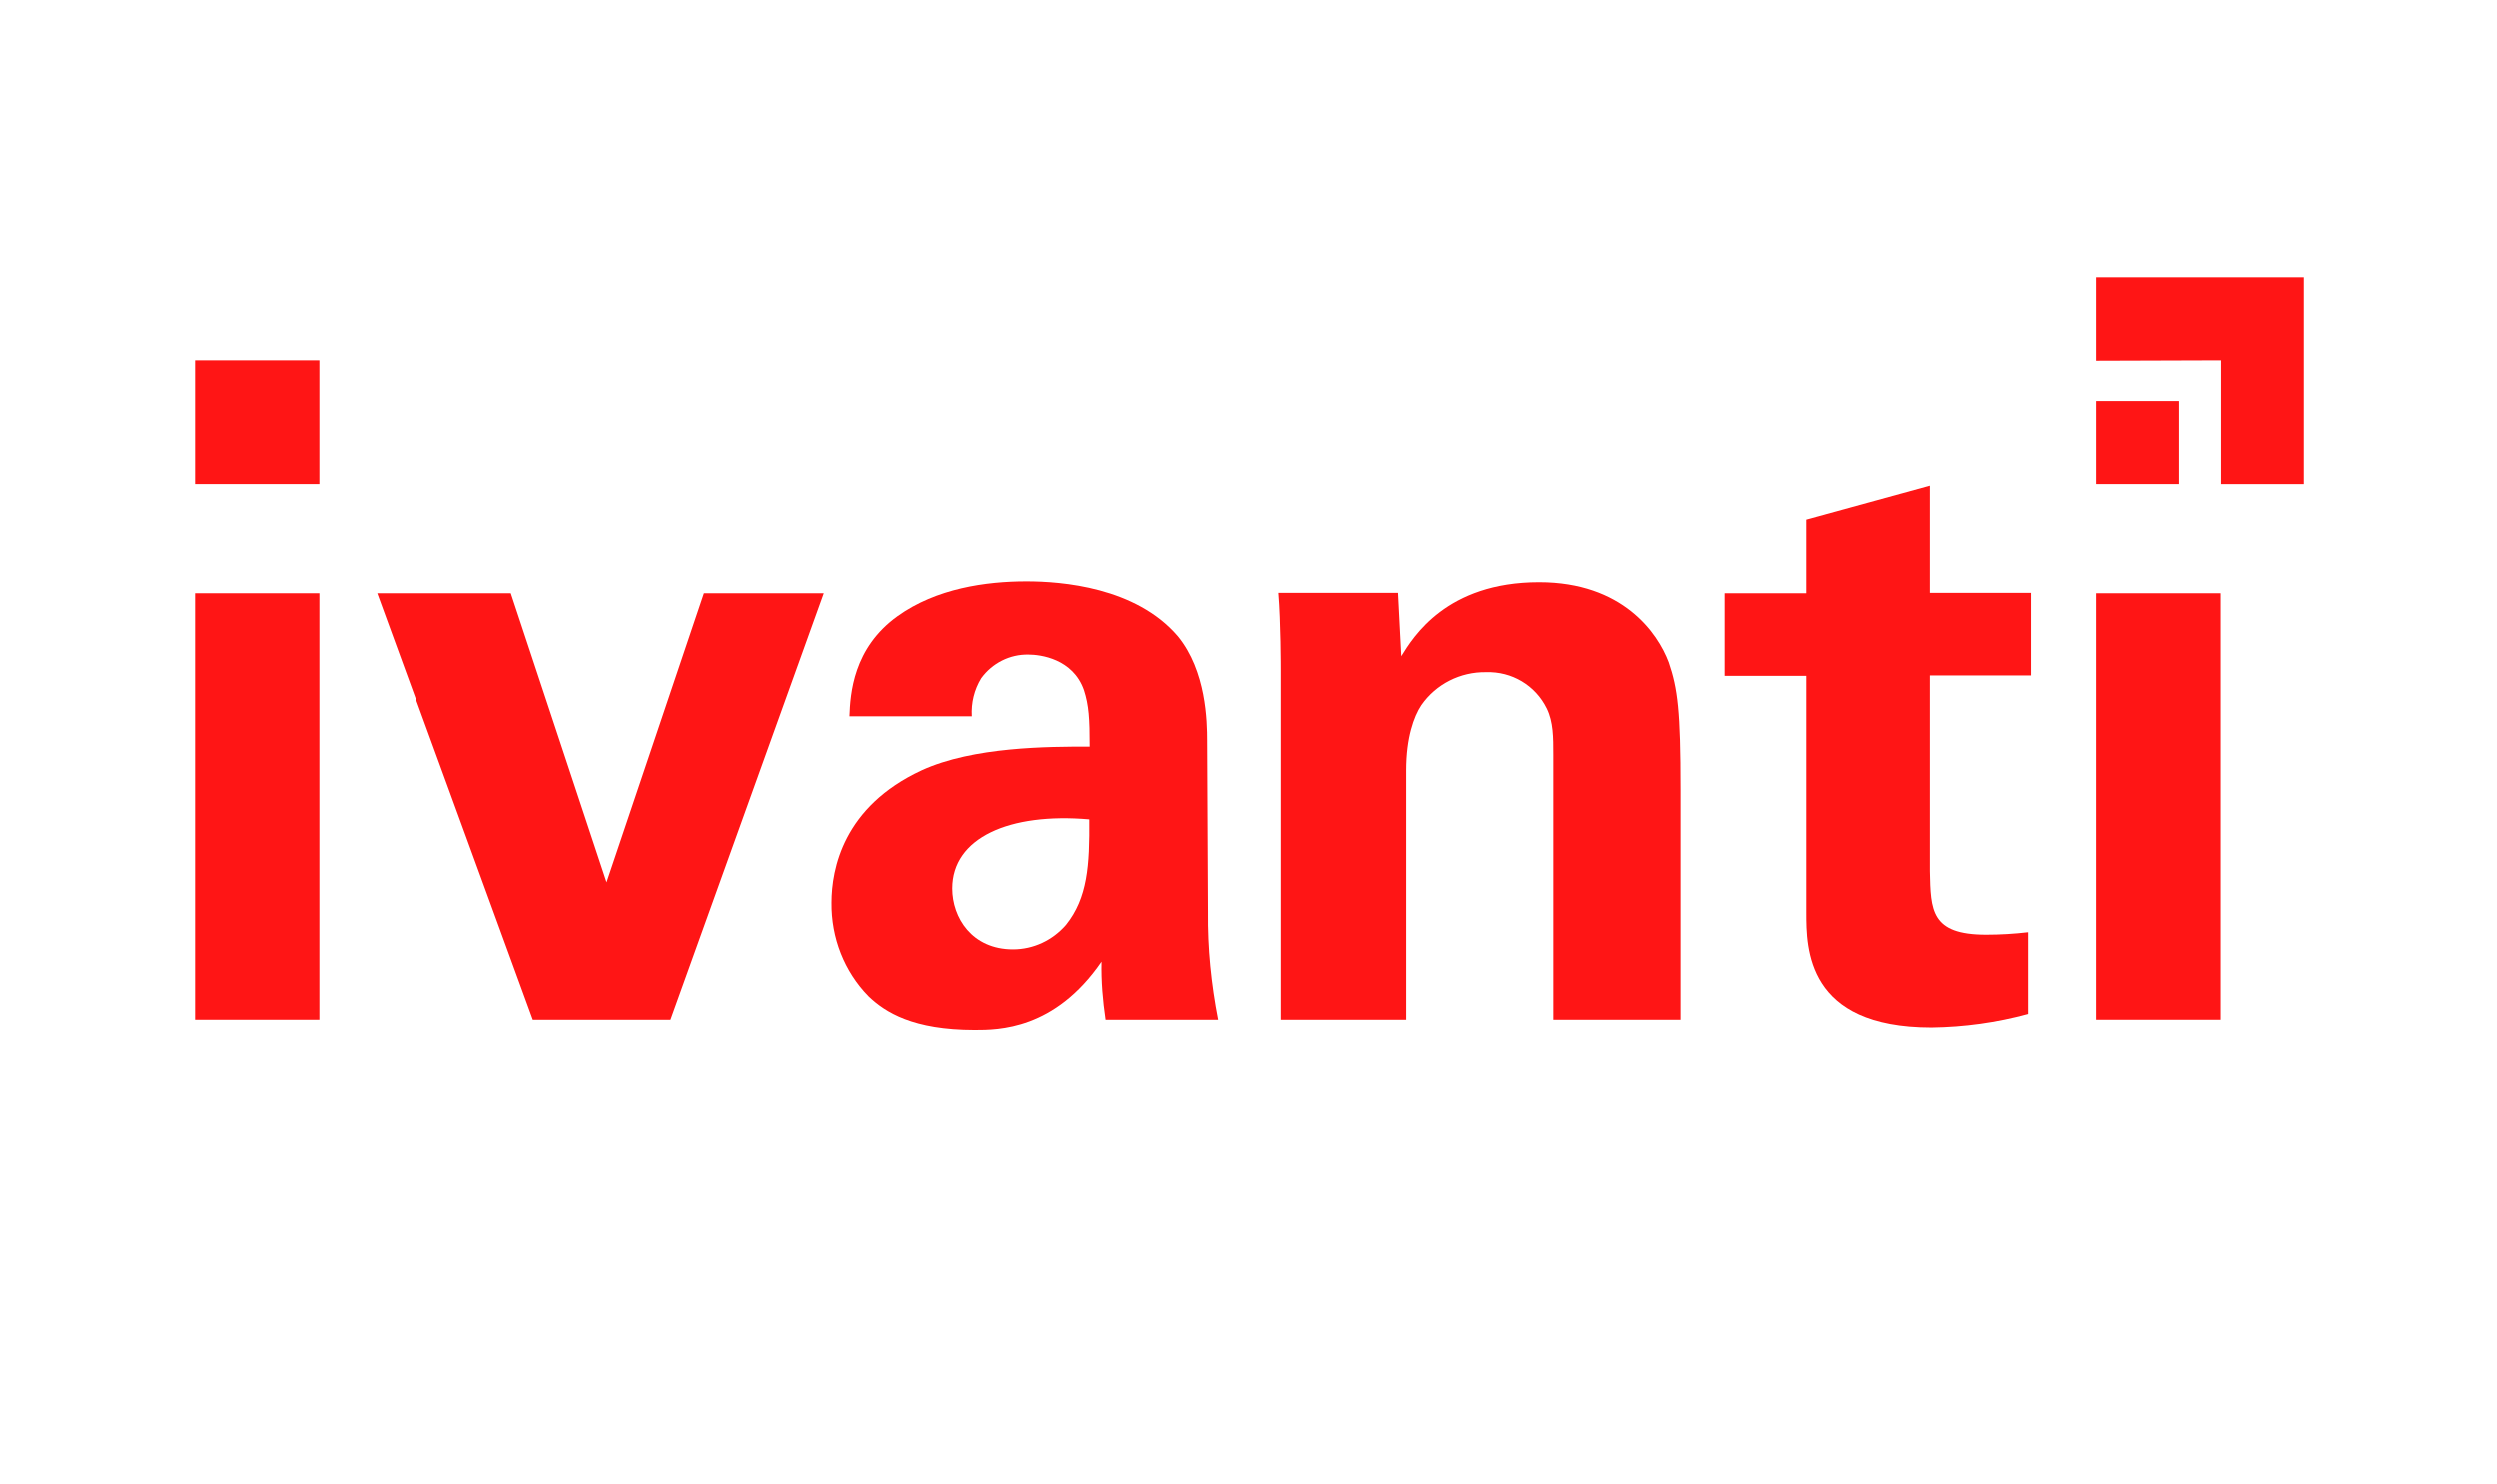 <svg width="74" height="44" viewBox="0 0 74 44" fill="none" xmlns="http://www.w3.org/2000/svg">
<path d="M5.781 17.59H9.464V30.215H5.781V17.59Z" fill="#FF1515"/>
<path d="M5.781 10.667H9.464V14.359H5.781V10.667Z" fill="#FF1515"/>
<path d="M20.863 17.59L17.977 26.148L15.139 17.59H11.179L15.791 30.215H19.872L24.413 17.59H20.863Z" fill="#FF1515"/>
<path d="M35.763 21.96C35.763 21.391 35.739 19.89 34.894 18.861C33.65 17.409 31.452 17.239 30.414 17.239C29.218 17.239 27.745 17.445 26.598 18.268C25.282 19.212 25.197 20.568 25.173 21.234H28.796C28.772 20.834 28.868 20.447 29.073 20.108C29.399 19.66 29.919 19.394 30.474 19.406C30.824 19.406 31.79 19.527 32.116 20.459C32.261 20.907 32.285 21.306 32.285 22.13C31.066 22.13 28.844 22.13 27.311 22.832C24.992 23.909 24.642 25.749 24.642 26.753C24.63 27.782 25.016 28.787 25.741 29.525C26.236 29.997 27.057 30.518 28.88 30.518C29.581 30.518 31.247 30.518 32.636 28.496C32.623 29.077 32.672 29.646 32.756 30.215H36.089C35.884 29.162 35.775 28.097 35.787 27.02L35.763 21.96ZM31.585 27.407C31.186 27.867 30.619 28.133 30.015 28.133C28.796 28.133 28.216 27.189 28.216 26.33C28.216 24.829 29.907 24.078 32.273 24.284C32.285 25.64 32.225 26.608 31.585 27.407Z" fill="#FF1515"/>
<path d="M49.456 19.636C49.13 18.765 48.091 17.264 45.616 17.264C42.875 17.264 41.885 18.886 41.535 19.454L41.438 17.578H37.9C37.972 18.45 37.972 19.805 37.972 19.854V30.215H41.679V22.832C41.679 21.863 41.909 21.234 42.126 20.907C42.561 20.278 43.285 19.915 44.046 19.927C44.807 19.902 45.507 20.314 45.845 21.004C46.038 21.403 46.038 21.851 46.038 22.372V30.215H49.806V23.4C49.806 21.064 49.721 20.411 49.456 19.636Z" fill="#FF1515"/>
<path d="M57.184 14.407L53.525 15.412V17.59H51.11V20.036H53.525V27.044C53.525 28.097 53.525 30.445 57.232 30.445C58.198 30.433 59.164 30.3 60.093 30.046V27.625C59.683 27.673 59.26 27.698 58.85 27.698C57.208 27.698 57.208 26.971 57.184 25.821V20.023H60.178V17.578H57.184V14.407Z" fill="#FF1515"/>
<path d="M62.134 17.59H65.817V30.215H62.134V17.59Z" fill="#FF1515"/>
<path d="M62.134 11.902H64.585V14.359H62.134V11.902Z" fill="#FF1515"/>
<path d="M65.829 10.667V14.359H68.28V8.21H62.134V10.679L65.829 10.667Z" fill="#FF1515"/>
</svg>
